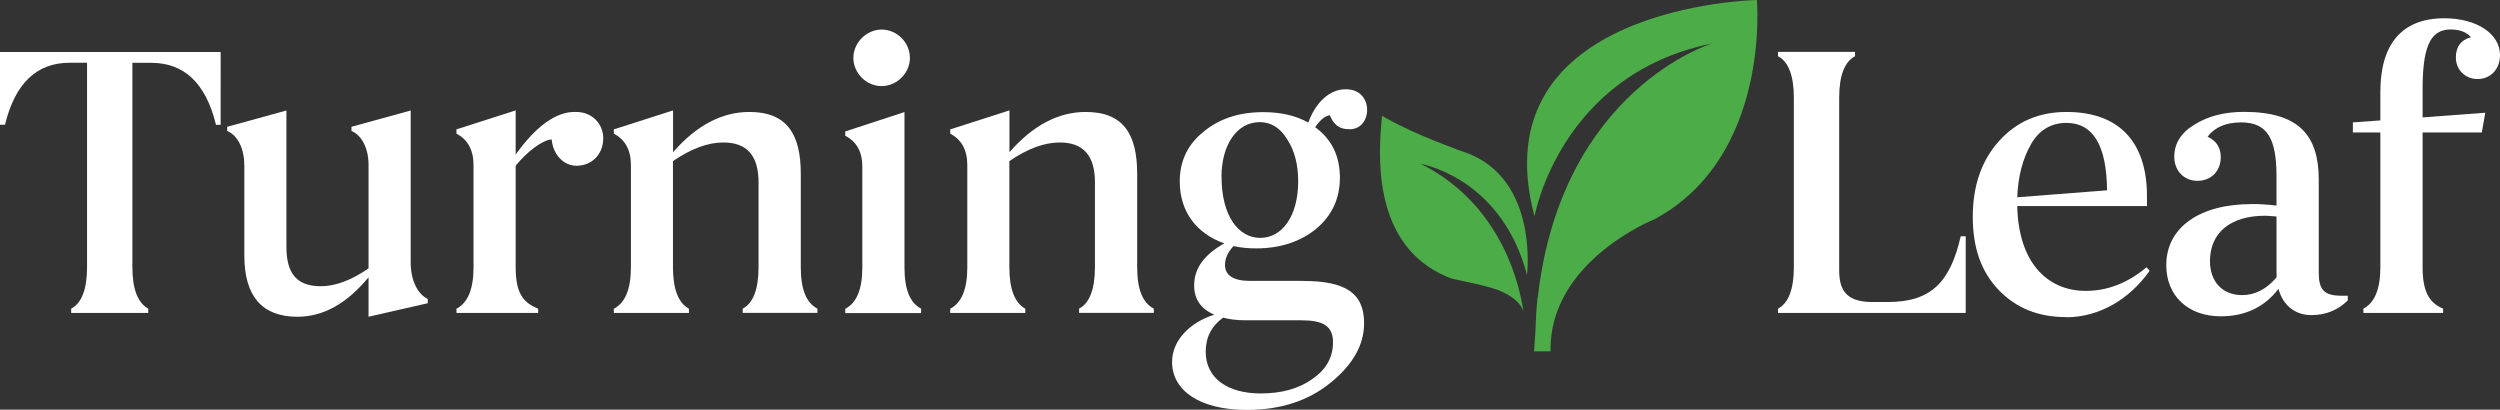 <?xml version="1.0" encoding="UTF-8"?><svg id="Layer_2" xmlns="http://www.w3.org/2000/svg" viewBox="0 0 290.06 47.53"><rect x="0" y="0" width="290.06" height="47.53" fill="#333333" stroke="none"/><defs><style>.cls-1{fill:#4cac48;}.cls-1,.cls-2{stroke-width:0px;}.cls-2{fill:#fff;}</style></defs><g id="Layer_1-2"><path class="cls-2" d="m10.1,31c0,2.56-.63,4.18-1.84,4.81v.5h8.94v-.5c-1.21-.67-1.84-2.25-1.84-4.81V7.29h2.2c3.82,0,6.33,2.38,7.5,7.19h.54V6.03H0v8.44h.58c1.17-4.81,3.68-7.19,7.5-7.19h2.02v23.71Z"/><path class="cls-2" d="m28.35,19.15v10.51c0,4.72,2.07,7.09,6.15,7.09,3.01,0,5.75-1.53,8.26-4.58v4.58l6.87-1.57v-.5c-.9-.4-1.98-1.75-1.98-4.27V12.82l-6.87,1.89v.49c.94.36,1.98,1.66,1.98,3.95v11.99c-2.02,1.39-3.86,2.07-5.53,2.07-2.69,0-4-1.35-4-4.58v-15.81l-6.87,1.89v.49c.94.36,1.98,1.66,1.98,3.95"/><path class="cls-2" d="m62.44,35.81c-1.84-.72-2.61-1.93-2.61-4.81v-11.77c1.26-1.57,3.1-3.01,4.18-3.05.14,1.66,1.3,3.05,2.88,3.05,1.8,0,3.1-1.35,3.1-3.19,0-1.66-1.3-3.1-3.24-3.05-2.2-.05-4.54,1.62-6.92,4.94v-5.12l-6.87,2.2v.5c1.3.67,1.98,1.89,1.98,3.64v11.86c0,2.56-.67,4.13-1.98,4.81v.49h9.48v-.49Z"/><path class="cls-2" d="m79.92,35.81c-1.21-.67-1.84-2.25-1.84-4.81v-12.31c2.11-1.44,4.04-2.16,5.84-2.16,2.74,0,4.09,1.52,4.09,4.63v9.84c0,2.56-.63,4.18-1.84,4.81v.49h8.67v-.49c-1.3-.67-1.93-2.25-1.93-4.81v-10.83c0-4.63-1.62-7.18-5.97-7.18-3.19,0-6.15,1.57-8.85,4.67v-4.85l-6.87,2.2v.5c1.3.67,1.98,1.89,1.98,3.64v11.86c0,2.56-.67,4.13-1.98,4.81v.49h8.71v-.49Z"/><path class="cls-2" d="m102.29,9.99c1.75,0,3.28-1.48,3.28-3.28s-1.52-3.28-3.28-3.28-3.28,1.53-3.28,3.28,1.48,3.28,3.28,3.28"/><path class="cls-2" d="m106.87,35.81c-1.3-.67-1.93-2.25-1.93-4.81V13l-6.87,2.25v.5c1.3.67,1.98,1.84,1.98,3.59v11.68c0,2.56-.67,4.13-1.98,4.81v.49h8.8v-.49Z"/><path class="cls-2" d="m118.95,35.81c-1.21-.67-1.84-2.25-1.84-4.81v-12.31c2.11-1.44,4.04-2.16,5.84-2.16,2.74,0,4.09,1.52,4.09,4.63v9.84c0,2.56-.63,4.18-1.84,4.81v.49h8.67v-.49c-1.3-.67-1.93-2.25-1.93-4.81v-10.83c0-4.63-1.62-7.18-5.97-7.18-3.19,0-6.15,1.57-8.85,4.67v-4.85l-6.87,2.2v.5c1.3.67,1.98,1.89,1.98,3.64v11.86c0,2.56-.67,4.13-1.98,4.81v.49h8.71v-.49Z"/><path class="cls-2" d="m152.24,43.99c-1.57,1.12-3.59,1.66-5.97,1.66-3.82,0-6.38-1.75-6.38-4.85,0-1.66.67-2.96,2.02-3.95.76.22,1.66.31,2.69.31h6.33c2.56,0,3.73.63,3.73,2.56,0,1.75-.81,3.19-2.43,4.27m-10.51-23.44c0-3.77,1.8-6.38,4.45-6.38,1.3,0,2.38.67,3.19,2.02.85,1.3,1.26,2.92,1.26,4.85,0,4-1.84,6.56-4.4,6.56s-4.49-2.6-4.49-7.05m9.48,12.04h-6.16c-1.93,0-2.92-.63-2.92-1.84,0-.76.31-1.48.99-2.2.81.18,1.66.27,2.6.27,2.78,0,5.12-.76,6.96-2.25,1.84-1.53,2.78-3.5,2.78-5.97s-.94-4.45-2.87-5.84c.58-.85,1.12-1.3,1.71-1.39.41,1.08,1.12,1.62,2.16,1.62,2.83.18,3.05-4.71-.36-4.63-1.84,0-3.46,1.53-4.31,3.86-1.44-.81-3.19-1.21-5.21-1.21-2.83,0-5.12.76-6.96,2.29-1.84,1.48-2.74,3.41-2.74,5.75,0,3.55,1.98,6.06,5.17,7.19-2.34,1.3-3.5,2.92-3.5,4.85,0,1.62.76,2.74,2.34,3.42-2.87.9-4.9,3.01-4.9,5.48,0,3.37,3.28,5.57,8.67,5.57,3.86,0,7.1-1.03,9.7-3.14,2.61-2.11,3.91-4.4,3.91-6.92,0-3.55-2.25-4.9-7.05-4.9"/><path class="cls-2" d="m228.07,27.41h-.58c-1.21,5.34-3.46,7.63-8.44,7.63h-1.8c-2.74,0-3.86-1.08-3.86-3.64V11.33c0-2.56.63-4.18,1.84-4.81v-.5h-8.94v.5c1.21.63,1.84,2.25,1.84,4.81v19.67c0,2.56-.63,4.18-1.84,4.81v.5h21.78v-8.89Z"/><path class="cls-2" d="m235.62,16.77c.94-1.66,2.34-2.51,4.13-2.51,3.1,0,4.67,2.61,4.72,7.82l-10.42.81c.09-2.42.63-4.45,1.57-6.11m4.09,20.03c3.95,0,7.41-2.16,9.7-5.39l-.36-.41c-2.2,1.84-4.54,2.74-7.05,2.74-4.49,0-7.82-3.33-7.95-9.84h15.05v-1.17c0-5.93-2.92-9.75-9.34-9.75-3.19,0-5.8,1.12-7.82,3.37-2.02,2.25-3.05,5.17-3.05,8.8s.99,6.38,3.01,8.49c2.02,2.11,4.63,3.14,7.81,3.14"/><path class="cls-2" d="m264.14,31.72v.45c-1.17,1.39-2.51,2.07-4,2.07-2.29,0-3.73-1.57-3.73-3.95,0-3.23,2.29-5.26,6.42-5.26.31,0,.76.05,1.3.09v6.6Zm-2.92-8.04c-5.93,0-9.88,2.65-9.88,7.09,0,3.59,2.56,5.93,6.33,5.93,2.83,0,5.08-1.08,6.69-3.19.54,2.02,2.02,3.05,3.82,3.05,1.66,0,3.1-.58,4.22-1.71v-.54h-.72c-2.02,0-2.65-.67-2.65-2.69v-10.78c0-5.03-2.2-7.86-8.67-7.86-2.25,0-4.18.49-5.75,1.48-1.57.94-2.34,2.2-2.34,3.73,0,1.62,1.12,2.79,2.69,2.79s2.7-1.12,2.7-2.74c0-1.12-.49-1.89-1.53-2.38.85-1.12,2.16-1.66,3.91-1.66,3.05,0,4.09,1.93,4.09,6.24v3.41c-1.12-.13-2.11-.18-2.92-.18"/><path class="cls-2" d="m284.94,6.66c0,1.48,1.12,2.51,2.52,2.51,1.48,0,2.6-1.12,2.6-2.78,0-2.47-2.69-4.27-6.47-4.27-5.03,0-7.41,3.14-7.41,8.53v3.32l-3.19.23v1.17h3.19v15.63c0,2.56-.67,4.13-1.97,4.81v.5h9.25v-.5c-1.62-.67-2.38-1.98-2.38-4.81v-15.63h6.87l.4-2.29-7.27.54v-3.19c0-4.63.72-7.01,3.23-7.01,1.08,0,1.89.31,2.38.9-1.17.31-1.75,1.12-1.75,2.34"/><path class="cls-1" d="m167.84,32.09h0s.13.06.13.06c.83.37,3.07.63,5.26,1.31,0,0,2.77.73,3.52,2.61-.73-4.76-3.49-12.85-11.91-17.06,1.06.21,9.48,2.18,12.33,12.87,0,0,1.37-11.06-7.03-14.15,0,0-.36-.12-.94-.33-.18-.06-.36-.15-.55-.21-5.66-2.09-8.3-3.76-8.3-3.76-.39,4.05-1.37,14.88,7.48,18.66"/><path class="cls-1" d="m198.6,5.06s-17.42,5.28-20.18,29.43l-.03.02-.02.29c-.13,1.18-.18,2.44-.23,3.71l-.15,2.25h1.91c-.19-10.45,12.03-15.31,12.03-15.31,13.56-7.24,11.91-25.45,11.91-25.45,0,0-32.31.6-25.8,25.11,0,0,2.92-16.46,20.57-20.06"/></g></svg>